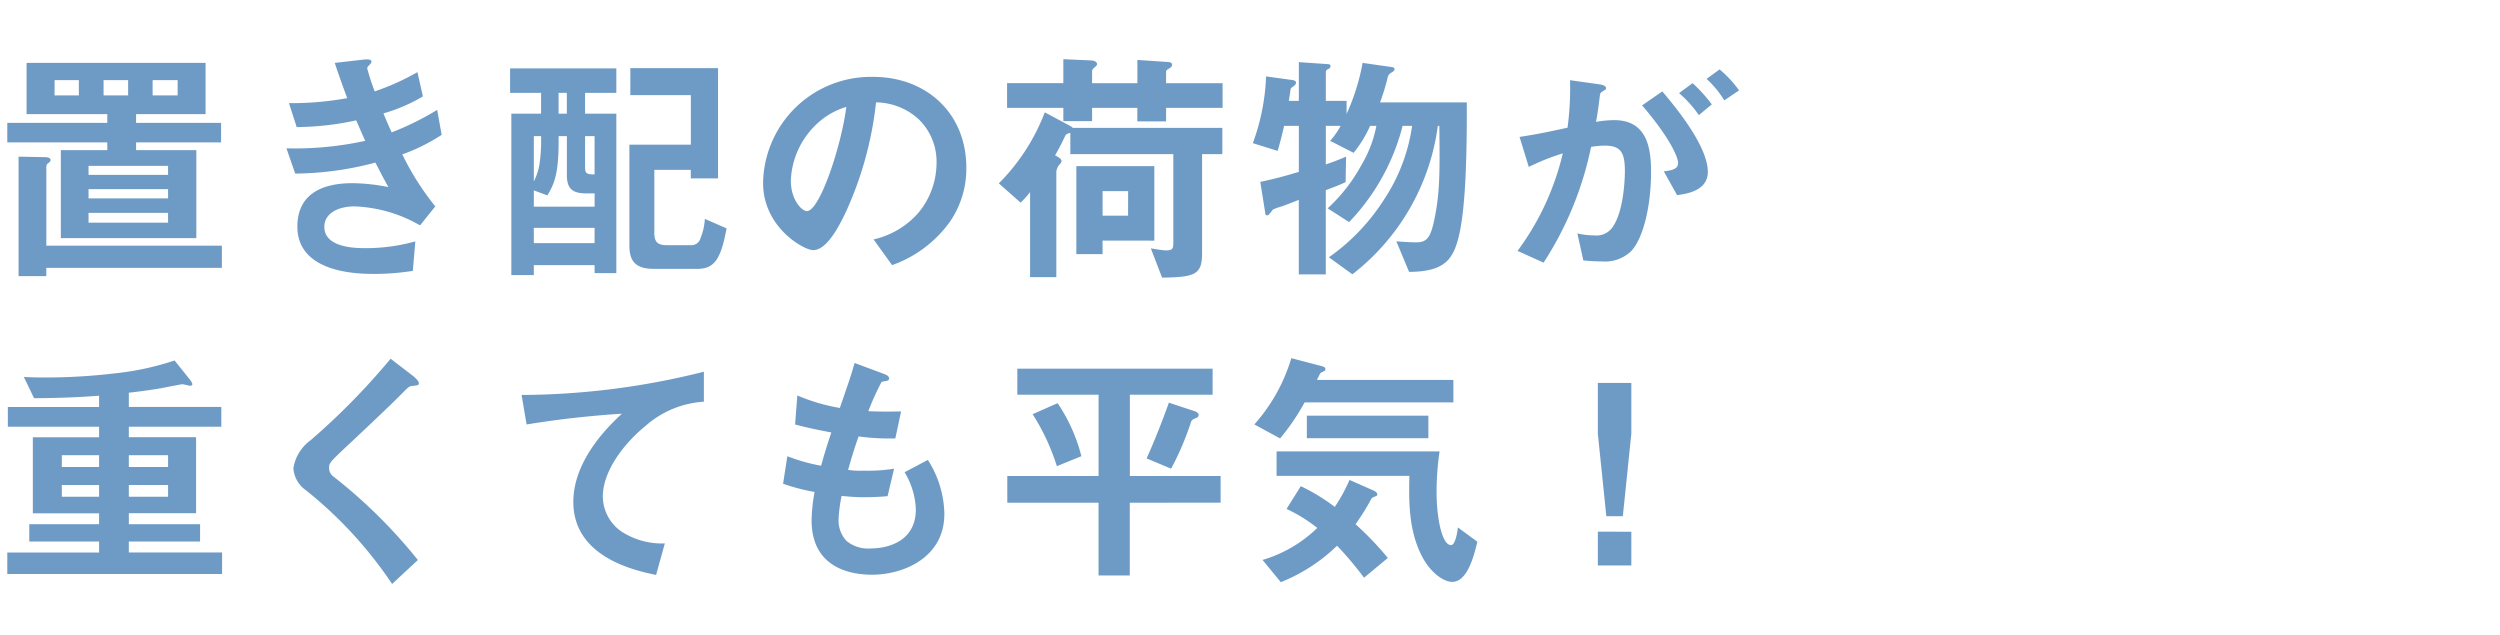 <svg xmlns="http://www.w3.org/2000/svg" xmlns:xlink="http://www.w3.org/1999/xlink" width="240" height="61" viewBox="0 0 240 61"><defs><style>.a{fill:#fff;opacity:0.7;}.b{clip-path:url(#a);}.c{fill:#6e9bc5;}</style><clipPath id="a"><rect class="a" width="240" height="61" transform="translate(109 6160)"/></clipPath></defs><g class="b" transform="translate(-109 -6160)"><path class="c" d="M22.224-11.616v-1.872h-8.16v-.84h6.672v-4.92H3.552v4.92H11.3v.84H1.7v1.872h9.6v.744H6.84v8.448H19.848v-8.448H14.064v-.744ZM13.3-16.128H10.944v-1.464H13.3Zm4.752,0h-2.4v-1.464h2.4Zm-9.48,0H6.24v-1.464H8.568ZM17.136-6.24H9.5v-.888h7.632Zm0-2.256H9.5V-9.36h7.632Zm0,4.584H9.5v-.936h7.632ZM22.3.432V-1.7H5.448V-9.336a.458.458,0,0,1,.216-.312c.048-.048.192-.144.192-.264,0-.264-.384-.288-.6-.288l-2.472-.048V1.224H5.448V.432Zm21.1-12.768-.432-2.4a27.362,27.362,0,0,1-4.368,2.16c-.384-.84-.48-1.08-.792-1.824a15.809,15.809,0,0,0,3.792-1.632l-.528-2.328a23.165,23.165,0,0,1-4.1,1.848,20.92,20.92,0,0,1-.72-2.208c0-.072.024-.144.216-.336.12-.12.192-.192.192-.312,0-.288-.6-.216-.792-.192l-2.736.312c.384,1.128.648,1.9,1.2,3.384a29.6,29.6,0,0,1-5.592.48l.744,2.3a27.553,27.553,0,0,0,5.712-.648c.24.552.5,1.152.864,1.968a31.815,31.815,0,0,1-7.56.72l.84,2.424a30.953,30.953,0,0,0,7.7-1.056c.456.888.672,1.32,1.248,2.352A18.333,18.333,0,0,0,34.848-7.7c-2.712,0-5.3.888-5.3,4.176,0,3.168,2.976,4.536,7.3,4.536A24.16,24.16,0,0,0,40.632.72l.24-2.832a17.508,17.508,0,0,1-4.8.648c-.816,0-3.936,0-3.936-2.04,0-1.3,1.32-1.968,2.9-1.968a13.514,13.514,0,0,1,6.288,1.824l1.464-1.824a26.053,26.053,0,0,1-3.168-4.992A17.8,17.8,0,0,0,43.392-12.336ZM60.168.936V-14.376h-3v-1.992h3V-18.72h-10.2v2.352h2.976v1.992H50.088v15.5h2.16V.168H58.08V.936ZM58.08-5.448H52.248v-1.56l1.3.48c.624-1.056,1.08-1.944,1.08-5.208v-.48h.792v3.744c0,1.344.576,1.752,1.872,1.752h.792Zm-2.664-8.928h-.792v-1.992h.792ZM70.752-3.36l-2.088-.912a5.479,5.479,0,0,1-.408,1.824.905.905,0,0,1-.96.7h-2.28c-.84,0-1.2-.264-1.2-1.176V-8.976h3.5v.816h2.616V-18.744H61.512v2.592H67.32V-11.4h-5.9v9.672c0,1.536.6,2.256,2.376,2.256H67.92C69.576.528,70.2-.384,70.752-3.36ZM58.08-8.544c-.648,0-.912-.024-.912-.648v-3.024h.912Zm-5.136-3.672a15.7,15.7,0,0,1-.168,2.784,5.412,5.412,0,0,1-.528,1.56v-4.344ZM58.08-1.944H52.248V-3.408H58.08ZM93.768-9.168c0-5.352-3.936-8.736-8.928-8.736A10.351,10.351,0,0,0,74.256-7.728c0,4.3,3.936,6.456,4.8,6.456,1.248,0,2.352-2.016,3.072-3.5A34.075,34.075,0,0,0,85.1-15.456a6.14,6.14,0,0,1,4.08,1.608,5.658,5.658,0,0,1,1.728,4.2,7.509,7.509,0,0,1-1.728,4.776A8.083,8.083,0,0,1,84.864-2.3L86.64.168a11.586,11.586,0,0,0,5.592-4.224A8.967,8.967,0,0,0,93.768-9.168Zm-11.52-5.856C81.768-11.28,79.7-5.016,78.456-5.016c-.432,0-1.536-1.008-1.536-2.952a7.86,7.86,0,0,1,2.4-5.328A7.086,7.086,0,0,1,82.248-15.024Zm29.568,12.84V-9.336h-7.488V-.888h2.52v-1.3Zm-2.52-2.4h-2.448V-6.936H109.3Zm9.072-10.344V-17.3h-5.424v-1.128c0-.12.192-.216.264-.264.24-.144.312-.24.312-.36,0-.264-.24-.264-.5-.288l-2.832-.192V-17.3H105.84v-1.152c0-.168.216-.36.288-.408.048-.024.192-.168.192-.264,0-.168-.168-.336-.576-.36l-2.664-.12v2.3h-5.4v2.376h5.4v1.272h2.76v-1.272h4.344v1.3h2.76v-1.3Zm-.024,4.44v-2.52H103.992a1.064,1.064,0,0,0-.216-.168L101.3-14.5A19.516,19.516,0,0,1,96.888-7.68l2.088,1.848a9.163,9.163,0,0,0,.912-1.008V1.32h2.52V-8.808a1.258,1.258,0,0,1,.36-.744.689.689,0,0,0,.144-.264c0-.1-.072-.288-.624-.552.552-.984.648-1.2.936-1.8.1-.24.24-.288.528-.36v2.04h9.888v8.52c0,.576-.1.72-.72.72-.312,0-1.1-.144-1.44-.192l1.08,2.808c3.12-.048,3.84-.264,3.84-2.328v-9.528Zm23.472-4.968h-8.328a22.172,22.172,0,0,0,.72-2.352.7.7,0,0,1,.408-.528c.12-.072.264-.192.264-.312,0-.1-.1-.168-.216-.192l-2.856-.408a20.393,20.393,0,0,1-1.536,4.9V-15.6H128.28v-2.808c0-.12.144-.216.264-.264a.329.329,0,0,0,.192-.264c0-.144-.144-.192-.264-.192l-2.784-.192v3.72h-.96c.024-.144.168-1.08.168-1.128.048-.12.072-.12.384-.36a.4.4,0,0,0,.144-.264c0-.12-.144-.216-.288-.24l-2.592-.36a20.686,20.686,0,0,1-1.272,6.408l2.376.744c.216-.72.36-1.224.624-2.4h1.416v4.416c-1.536.456-2.352.672-3.7.96l.456,2.856c.024.216.048.36.216.36.12,0,.36-.312.528-.552a4.116,4.116,0,0,1,.624-.24c.144-.024,1.152-.408,1.872-.7V1.056h2.592V-7.032c1.032-.384,1.272-.48,1.9-.768l.048-2.448c-.84.36-1.368.552-1.944.744v-3.7H129.7a7.18,7.18,0,0,1-1.008,1.44l2.256,1.152a11.788,11.788,0,0,0,1.584-2.592h.6a11.483,11.483,0,0,1-1.44,3.768,15.854,15.854,0,0,1-3.24,4.152l2.064,1.32a20.712,20.712,0,0,0,5.136-9.24h.912a17.154,17.154,0,0,1-2.712,7.1,19.642,19.642,0,0,1-5.28,5.52l2.256,1.632A21.625,21.625,0,0,0,139.032-13.2h.144c.048,4.1.072,6.336-.456,8.88-.384,1.9-.744,2.3-1.8,2.3-.192,0-1.056-.024-1.872-.1L136.272.816c3.384-.024,4.248-1.152,4.8-3.528C141.792-5.808,141.816-11.688,141.816-15.456Zm26.136-1.152a10.932,10.932,0,0,0-1.872-2.016l-1.248.912a9.53,9.53,0,0,1,1.7,2.064Zm-2.616,1.344a14.786,14.786,0,0,0-1.848-2.04l-1.3.96a10.722,10.722,0,0,1,1.9,2.112Zm-.384,6.48c0-2.544-3.264-6.408-4.368-7.728l-1.944,1.344c2.544,2.952,3.456,4.92,3.456,5.52,0,.576-.5.7-1.368.816L162-6.552C162.888-6.672,164.952-6.96,164.952-8.784ZM159.5-8.76c0-2.136-.288-4.992-3.528-4.992a10.027,10.027,0,0,0-1.752.168c.192-1.08.24-1.512.36-2.472.048-.312.048-.312.336-.5.24-.144.264-.168.264-.264,0-.192-.264-.312-.576-.36l-2.88-.408a28.725,28.725,0,0,1-.24,4.56c-1.968.432-2.784.6-4.608.888l.888,2.88a21.5,21.5,0,0,1,3.264-1.3,25.473,25.473,0,0,1-4.344,9.36l2.5,1.128a32.216,32.216,0,0,0,4.56-11.112,7.941,7.941,0,0,1,1.3-.12c1.488,0,1.944.576,1.944,2.424,0,1.152-.192,4.176-1.272,5.52a1.867,1.867,0,0,1-1.656.672,7.064,7.064,0,0,1-1.632-.192L153-.288a16.89,16.89,0,0,0,1.8.1,3.605,3.605,0,0,0,2.736-.936C158.664-2.208,159.5-5.3,159.5-8.76ZM22.32,29.816V27.752H13.368V26.7h6.84V25.04h-6.84V23.984h6.456v-7.3H13.368V15.68h8.88v-1.9h-8.88V12.416c1.872-.216,2.976-.408,3.216-.456s1.824-.36,1.92-.36c.12,0,.624.144.72.144.12,0,.24-.024.24-.144,0-.144-.192-.384-.264-.48l-1.44-1.8a26.826,26.826,0,0,1-5.832,1.248,55.924,55.924,0,0,1-6.6.384c-.936,0-1.584-.024-2.04-.048l.984,2.04c2.472-.024,3.96-.072,6.24-.24v1.08H1.752v1.9h8.76v1.008H4.152v7.3h6.36V25.04h-6.7V26.7h6.7v1.056H1.7v2.064ZM17.136,19.544H13.368V18.416h3.768Zm0,2.856H13.368V21.272h3.768Zm-6.624-2.856H6.936V18.416h3.576Zm0,2.856H6.936V21.272h3.576Zm30.7-10.9c0-.24-.456-.6-.5-.648L38.5,9.152a66.279,66.279,0,0,1-7.68,7.824,4.118,4.118,0,0,0-1.656,2.688,2.809,2.809,0,0,0,1.2,2.112,39.962,39.962,0,0,1,8.28,9l2.472-2.3A49.174,49.174,0,0,0,33,20.456a1.024,1.024,0,0,1-.408-.84c0-.456.12-.576,1.7-2.064,2.472-2.3,4.8-4.536,5.3-5.064.624-.624.7-.7.984-.72C41.136,11.7,41.208,11.7,41.208,11.5Zm27.36,1.776V10.4a72.66,72.66,0,0,1-17.5,2.232l.48,2.832A91.77,91.77,0,0,1,60.7,14.432C59.568,15.488,56.04,18.8,56.04,22.9c0,5.352,6,6.6,7.944,7.008l.84-3.024a7.123,7.123,0,0,1-4.176-1.152,4.112,4.112,0,0,1-1.776-3.36c0-2.4,1.992-5.064,4.1-6.768A9.289,9.289,0,0,1,68.568,13.28Zm23.088,10.8a9.947,9.947,0,0,0-1.584-5.208L87.84,20.048a7.369,7.369,0,0,1,1.08,3.576c0,2.9-2.424,3.744-4.392,3.744a3.23,3.23,0,0,1-2.256-.72,2.864,2.864,0,0,1-.768-2.112,14.514,14.514,0,0,1,.288-2.208c.648.048,1.224.12,2.136.12,1.176,0,1.92-.072,2.28-.1l.624-2.64A15.6,15.6,0,0,1,84,19.9a9.242,9.242,0,0,1-1.584-.072c.432-1.536.72-2.4,1.008-3.216a22.108,22.108,0,0,0,3.528.192l.552-2.592c-1.392.024-1.944.024-3.144-.024a24.949,24.949,0,0,1,1.272-2.808c.384-.12.72-.048.72-.336,0-.264-.36-.384-.552-.456L83.04,9.56c-.336,1.224-.7,2.232-1.416,4.32a18.309,18.309,0,0,1-4.08-1.2l-.216,2.784c1.368.36,1.992.48,3.48.768-.528,1.56-.744,2.352-.984,3.192a17.075,17.075,0,0,1-3.24-.912l-.408,2.64a18.947,18.947,0,0,0,3.024.792,16.492,16.492,0,0,0-.288,2.712c0,4.416,3.48,5.232,5.808,5.232C87.744,29.888,91.656,28.232,91.656,24.08Zm24.408-9.528c0-.216-.288-.336-.456-.384l-2.4-.792c-.648,1.824-1.368,3.624-2.136,5.352l2.352.984a27.623,27.623,0,0,0,1.92-4.512c.072-.168.144-.216.552-.384A.279.279,0,0,0,116.064,14.552Zm2.112,8.424V20.408h-8.712v-7.8h7.944v-2.5H98.664v2.5h7.8v7.8H97.7v2.568h8.76V29.96h3V22.976Zm-13.368-4.464a16.223,16.223,0,0,0-2.28-5.088l-2.4,1.056a20.971,20.971,0,0,1,2.328,4.992Zm35.712-5.16v-2.16h-13.1c.288-.576.312-.648.432-.72l.336-.168a.347.347,0,0,0,.048-.168c0-.168-.24-.24-.336-.264L124.968,9.1a16.734,16.734,0,0,1-3.552,6.36l2.472,1.344a21.267,21.267,0,0,0,2.352-3.456Zm-2.4,3.432v-2.16H126.456v2.16Zm4.7,9.936-1.872-1.368c-.024.384-.24,1.7-.648,1.7-.888,0-1.392-2.664-1.392-5.088a26.577,26.577,0,0,1,.288-3.912H123.552v2.352H136.3c-.048,2.28-.1,5.112,1.152,7.608.888,1.776,2.208,2.568,2.952,2.568C141.744,30.584,142.416,28.5,142.824,26.72Zm-8.592,1.56a30.9,30.9,0,0,0-3.1-3.24,20.907,20.907,0,0,0,1.536-2.472,1.009,1.009,0,0,1,.36-.192c.072-.024.192-.072.192-.192,0-.192-.264-.336-.384-.384l-2.28-1.008a16.51,16.51,0,0,1-1.416,2.592,18.273,18.273,0,0,0-3.264-1.992l-1.368,2.184a14.953,14.953,0,0,1,2.952,1.824,12.671,12.671,0,0,1-5.256,3.072l1.752,2.136a16.485,16.485,0,0,0,5.4-3.5,32.3,32.3,0,0,1,2.592,3.072Zm20.16-2.52V29h3.216V25.76Zm0-14.28v4.872l.816,7.92h1.584l.816-7.92V11.48Z" transform="translate(108 6185.285)"/></g></svg>